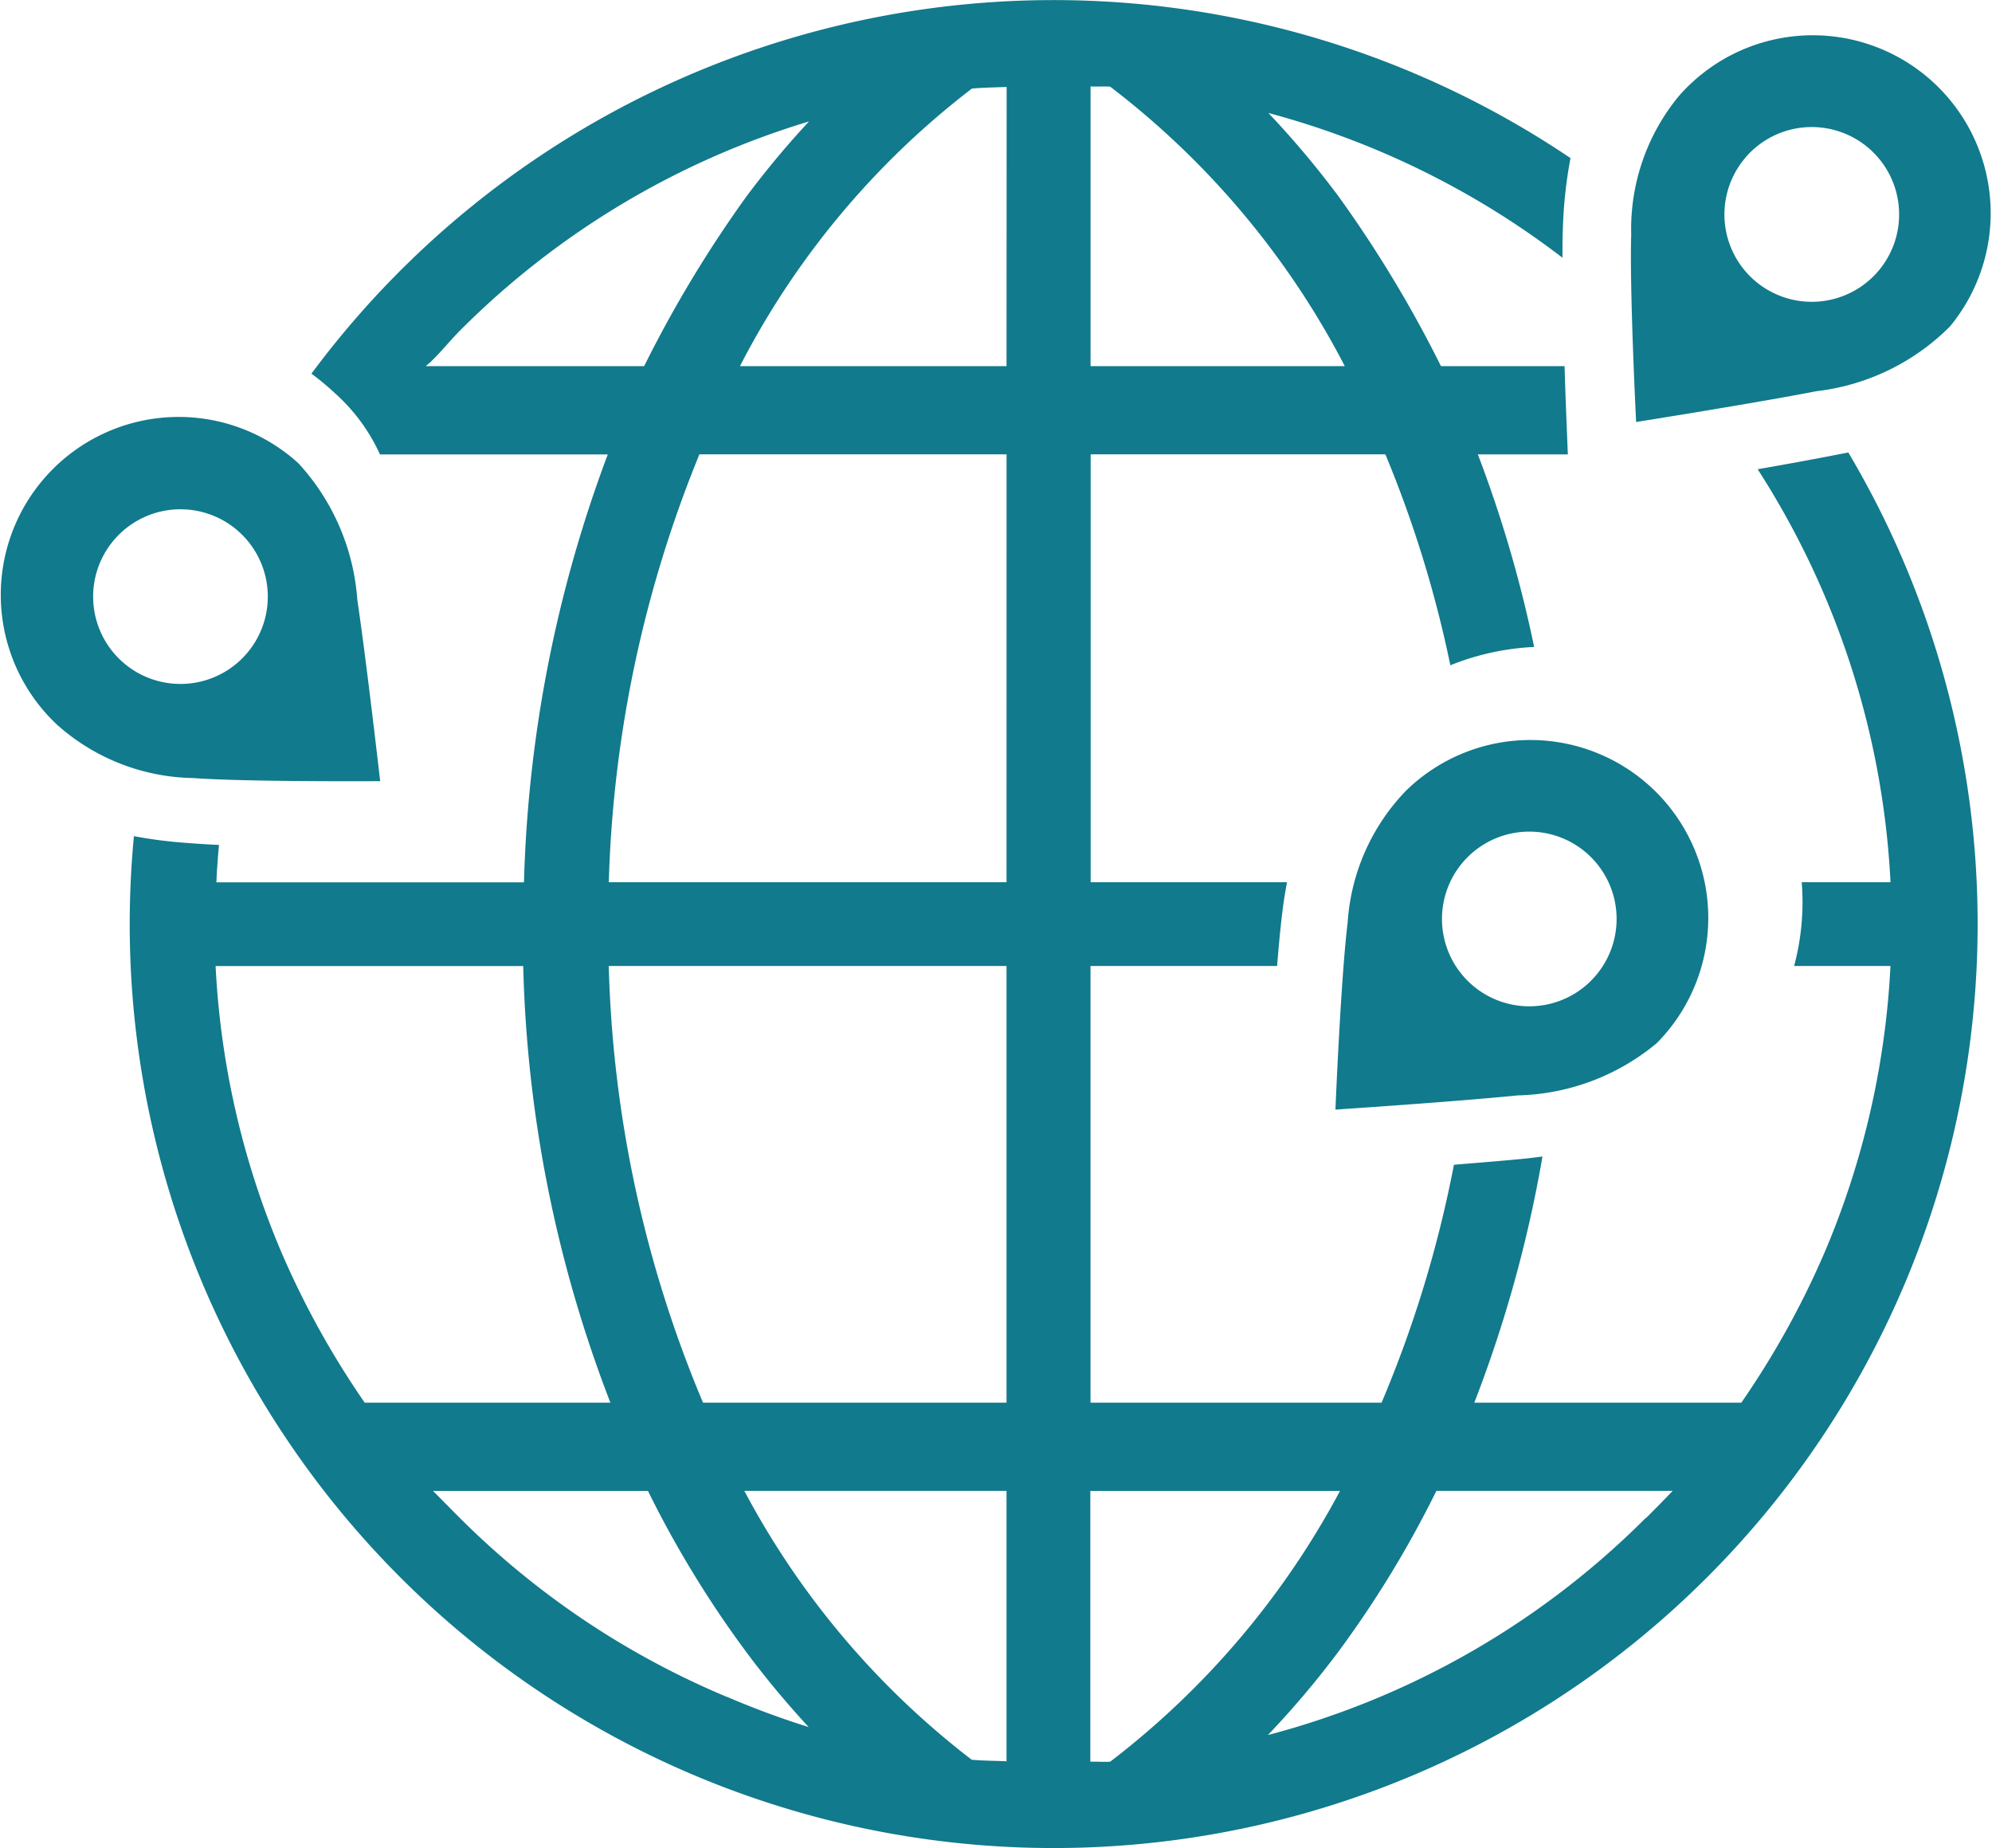 <svg xmlns="http://www.w3.org/2000/svg" width="52.303" height="48.522" viewBox="0 0 52.303 48.522">
  <g id="Group_4725" data-name="Group 4725" transform="translate(-1161.729 -1357.985)">
    <path id="Path_3382" data-name="Path 3382" d="M1536.4,1375.04a5.92,5.92,0,0,0,3.51-1.7,4.671,4.671,0,0,0-7.131-6.034,5.49,5.49,0,0,0-1.238,3.621c-.046,1.455.129,4.921.129,4.921S1534.814,1375.349,1536.4,1375.04Zm-1.87-6.123a2.294,2.294,0,1,1,.269,3.232A2.293,2.293,0,0,1,1534.532,1368.917Z" transform="translate(-326.982 -6.784)" fill="#117a8c"/>
    <path id="Path_3383" data-name="Path 3383" d="M1171.711,1461.942s-.362-3.162-.6-4.762a5.919,5.919,0,0,0-1.544-3.581,4.671,4.671,0,0,0-6.34,6.861,5.492,5.492,0,0,0,3.564,1.4C1168.24,1461.965,1171.711,1461.942,1171.711,1461.942Zm-6.8-3.161a2.293,2.293,0,1,1,3.241-.128A2.294,2.294,0,0,1,1164.911,1458.781Z" transform="translate(0 -83.449)" fill="#117a8c"/>
    <path id="Path_3384" data-name="Path 3384" d="M1466.408,1526.771a5.491,5.491,0,0,0-1.564,3.493c-.179,1.444-.321,4.912-.321,4.912s3.175-.21,4.785-.373a5.919,5.919,0,0,0,3.651-1.371,4.671,4.671,0,0,0-6.549-6.661Zm4.813,5.035a2.293,2.293,0,1,1,.027-3.243A2.294,2.294,0,0,1,1471.22,1531.806Z" transform="translate(-267.73 -148.06)" fill="#117a8c"/>
    <path id="Path_3385" data-name="Path 3385" d="M1235.709,1369.949c-.55.107-1.229.23-1.944.355a22.038,22.038,0,0,1,3.488,10.842h-2.331a6.491,6.491,0,0,1-.2,2.2h2.53a21.986,21.986,0,0,1-1.7,7.449,22.675,22.675,0,0,1-2.216,4.015h-7.011a33.7,33.7,0,0,0,1.79-6.463c-.136.017-.274.036-.414.051-.542.055-1.209.108-1.911.166a31.04,31.04,0,0,1-1.9,6.246h-7.642v-11.464h4.9c.045-.579.093-1.061.143-1.465.033-.264.072-.5.117-.735h-5.156v-11.233h7.738a30.413,30.413,0,0,1,1.706,5.538,6.688,6.688,0,0,1,2.2-.481,32.813,32.813,0,0,0-1.478-5.056h2.363c-.027-.695-.059-1.39-.086-2.316h-3.245a31.9,31.9,0,0,0-2.691-4.459,24.037,24.037,0,0,0-1.841-2.188,22.051,22.051,0,0,1,7.722,3.8c0-.288,0-.551.011-.78a11.706,11.706,0,0,1,.2-1.835,24.267,24.267,0,0,0-33.059,5.659,6.856,6.856,0,0,1,.626.521,4.825,4.825,0,0,1,1.174,1.6h5.981a34.552,34.552,0,0,0-2.2,11.233h-8.077c.016-.347.039-.66.069-.982-.34-.014-.649-.037-.912-.057a12.18,12.18,0,0,1-1.322-.173c-.072.762-.11,1.532-.11,2.313a24.26,24.26,0,1,0,45.125-12.385C1235.992,1369.893,1235.851,1369.921,1235.709,1369.949Zm-19.46-9.694c.232.007.349-.006.515.005a21.905,21.905,0,0,1,6.161,7.338h-6.676Zm-17.457,7.343c.292-.232.594-.628.908-.942a21.827,21.827,0,0,1,9.157-5.483,23.884,23.884,0,0,0-1.638,1.963,31.913,31.913,0,0,0-2.691,4.462Zm-1.6,27.213a22.7,22.7,0,0,1-2.216-4.015,21.992,21.992,0,0,1-1.7-7.449h8.077a34.076,34.076,0,0,0,2.289,11.464Zm9.5,7.72a21.863,21.863,0,0,1-7-4.691c-.242-.242-.477-.481-.707-.713h5.643a27.6,27.6,0,0,0,2.582,4.23,24.017,24.017,0,0,0,1.639,1.97A22.148,22.148,0,0,1,1206.7,1402.531Zm7.351,1.694c-.348-.017-.613-.012-.914-.041a21.708,21.708,0,0,1-5.97-7.058h6.884Zm0-9.415h-7.969a31.644,31.644,0,0,1-2.475-11.464h10.444Zm0-13.664H1203.6a32.043,32.043,0,0,1,2.379-11.233h8.065Zm0-13.548h-7a21.67,21.67,0,0,1,6.09-7.287c.3-.029.566-.028.913-.044Zm2.715,36.638c-.167.011-.283-.006-.515,0v-7.109h6.556A21.962,21.962,0,0,1,1216.764,1404.236Zm14.069-6.4a21.86,21.86,0,0,1-9.922,5.7,23.8,23.8,0,0,0,1.842-2.176,27.642,27.642,0,0,0,2.582-4.234h6.205C1231.31,1397.358,1231.075,1397.6,1230.833,1397.84Z" transform="translate(-25.886 0)" fill="#117a8c"/>
  </g>
</svg>
